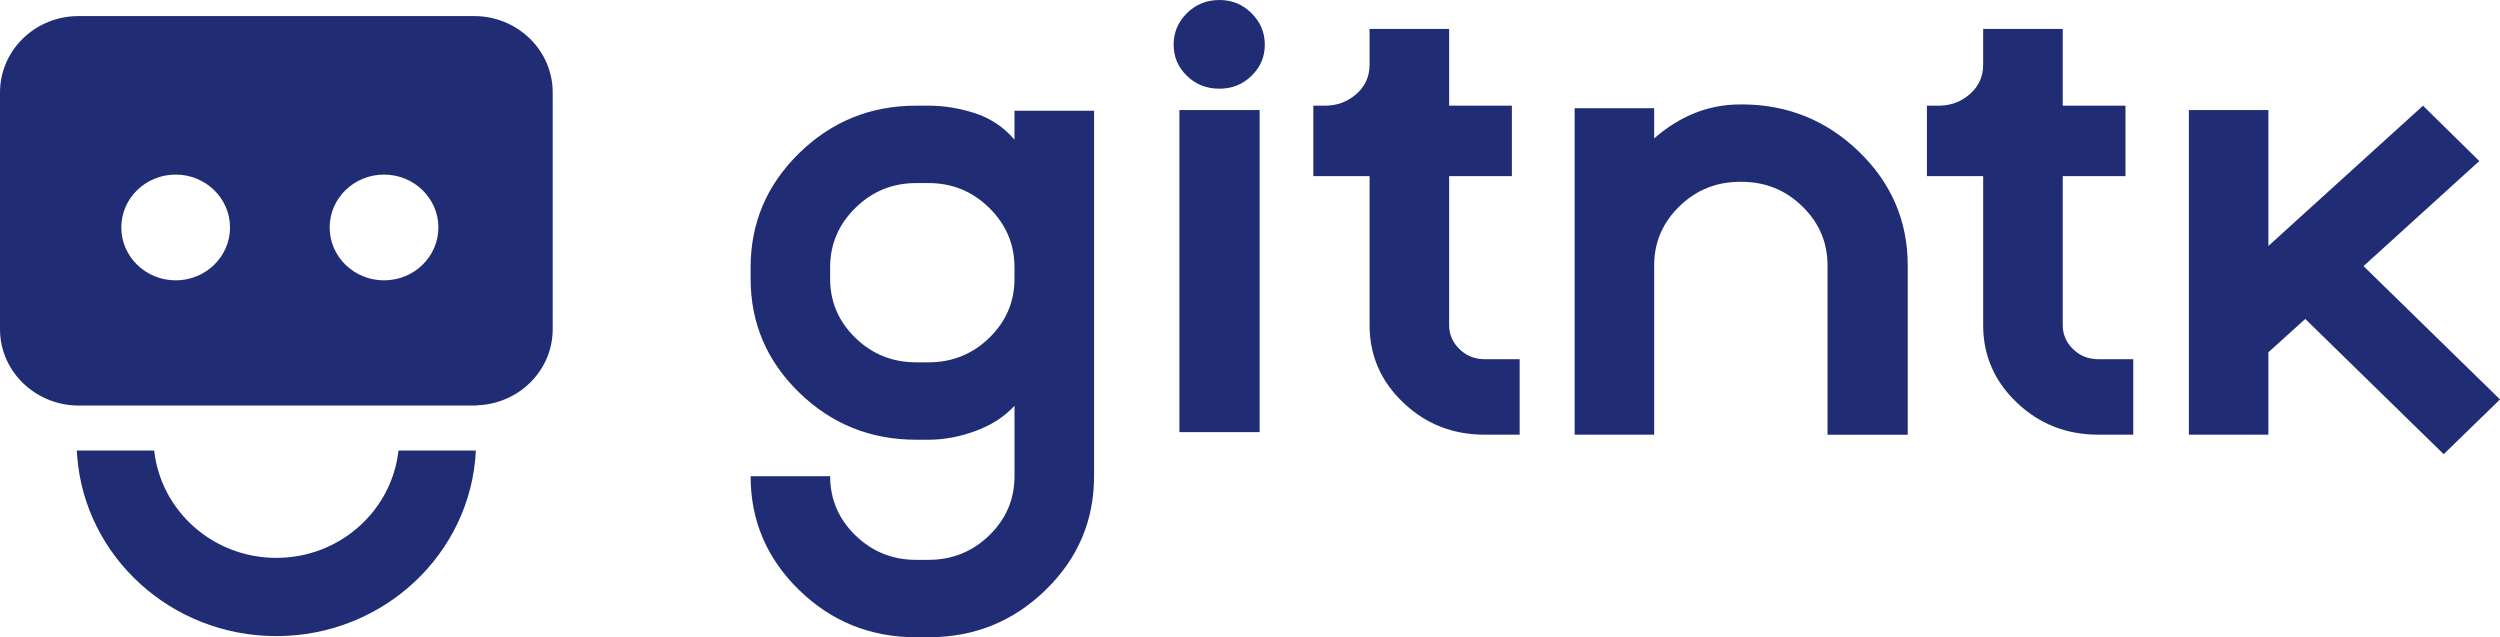 <svg xmlns="http://www.w3.org/2000/svg" width="102" height="26" viewBox="0 0 102 26">
    <g fill="none" fill-rule="evenodd">
        <g fill="#202D75">
            <path d="M63.881 30.311c.634 0 1.267.104 1.9.308.634.207 1.17.566 1.61 1.08v-1.181h3.247v14.911c0 1.814-.66 3.362-1.98 4.645C67.34 51.358 65.747 52 63.882 52h-.5c-1.867 0-3.458-.642-4.777-1.926-1.32-1.283-1.98-2.831-1.98-4.645h3.245c0 .94.344 1.745 1.03 2.413.686.666 1.514 1 2.481 1h.501c.968 0 1.795-.334 2.481-1 .686-.668 1.029-1.472 1.029-2.413v-2.875c-.405.446-.932.787-1.583 1.027-.651.24-1.293.36-1.927.36h-.5c-1.867 0-3.458-.643-4.777-1.926-1.32-1.283-1.98-2.831-1.98-4.645v-.462c0-1.814.66-3.366 1.98-4.659 1.32-1.29 2.91-1.938 4.776-1.938h.501zm-31.59 14.072c.272 2.454 2.39 4.378 4.984 4.378 2.518 0 4.587-1.813 4.954-4.163l.03-.215h3.156c-.198 4.206-3.768 7.57-8.14 7.57-4.287 0-7.802-3.233-8.125-7.323l-.015-.247h3.156zm92.568-14.071l2.296 2.259-4.723 4.286 5.568 5.44-2.297 2.234-5.648-5.518-1.504 1.36v3.362h-3.245V30.492h3.245v5.543l6.308-5.723zM85.125 27.18v3.132h2.56v2.874h-2.56v6.084c0 .376.141.701.423.975.28.274.623.41 1.028.41h1.426v3.08h-1.426c-1.3 0-2.41-.437-3.324-1.31-.916-.871-1.373-1.924-1.373-3.155v-6.084h-2.295v-2.874h.474c.493 0 .92-.158 1.28-.475.361-.317.54-.714.54-1.193V27.18h3.247zm11.929 3.08c1.864 0 3.46.642 4.789 1.926 1.328 1.283 1.992 2.832 1.992 4.645v6.905h-3.272V36.83c0-.941-.343-1.745-1.03-2.412-.685-.668-1.512-1-2.48-1H97c-.966 0-1.795.332-2.48 1-.686.667-1.03 1.47-1.03 2.412v6.905h-3.245V30.415h3.245v1.232c1.057-.924 2.226-1.386 3.51-1.386h.054zm13.106-3.08v3.132h2.56v2.874h-2.56v6.084c0 .376.141.701.422.975s.624.41 1.03.41h1.424v3.08h-1.425c-1.301 0-2.41-.437-3.325-1.31-.915-.871-1.373-1.924-1.373-3.155v-6.084h-2.295v-2.874h.475c.493 0 .919-.158 1.28-.475.36-.317.54-.714.54-1.193V27.18h3.247zm-32.767 3.312v13.14H74.12v-13.14h3.273zm-32.047-3.836c1.709 0 3.105 1.3 3.199 2.938l.005.177v9.66c0 1.63-1.29 2.963-2.933 3.097l-.183.01v.007H29.115c-1.666-.051-3.015-1.327-3.11-2.934l-.005-.18v-9.66c0-1.662 1.337-3.019 3.02-3.11l.183-.005h16.143zm18.535 6.813h-.5c-.968 0-1.796.338-2.482 1.014-.686.676-1.03 1.485-1.03 2.425v.462c0 .941.344 1.746 1.03 2.413.686.668 1.514 1 2.481 1h.501c.968 0 1.795-.332 2.481-1 .686-.667 1.029-1.472 1.029-2.413v-.462c0-.94-.343-1.749-1.029-2.425-.686-.676-1.513-1.014-2.48-1.014zm-30.714-.346c-1.224 0-2.218.967-2.218 2.158 0 1.19.994 2.157 2.218 2.157 1.226 0 2.218-.967 2.218-2.157s-.992-2.158-2.218-2.158zm8.501 0c-1.224 0-2.218.967-2.218 2.158 0 1.19.994 2.157 2.218 2.157 1.226 0 2.218-.967 2.218-2.157s-.992-2.158-2.218-2.158zM75.757 26c.51 0 .946.18 1.306.539.36.359.541.787.541 1.283 0 .497-.181.92-.541 1.271-.36.351-.797.526-1.306.526-.528 0-.973-.175-1.333-.526-.36-.35-.54-.774-.54-1.271 0-.496.18-.924.54-1.283.36-.359.805-.539 1.333-.539z" transform="translate(-26 -26)"/>
        </g>
    </g>
</svg>
